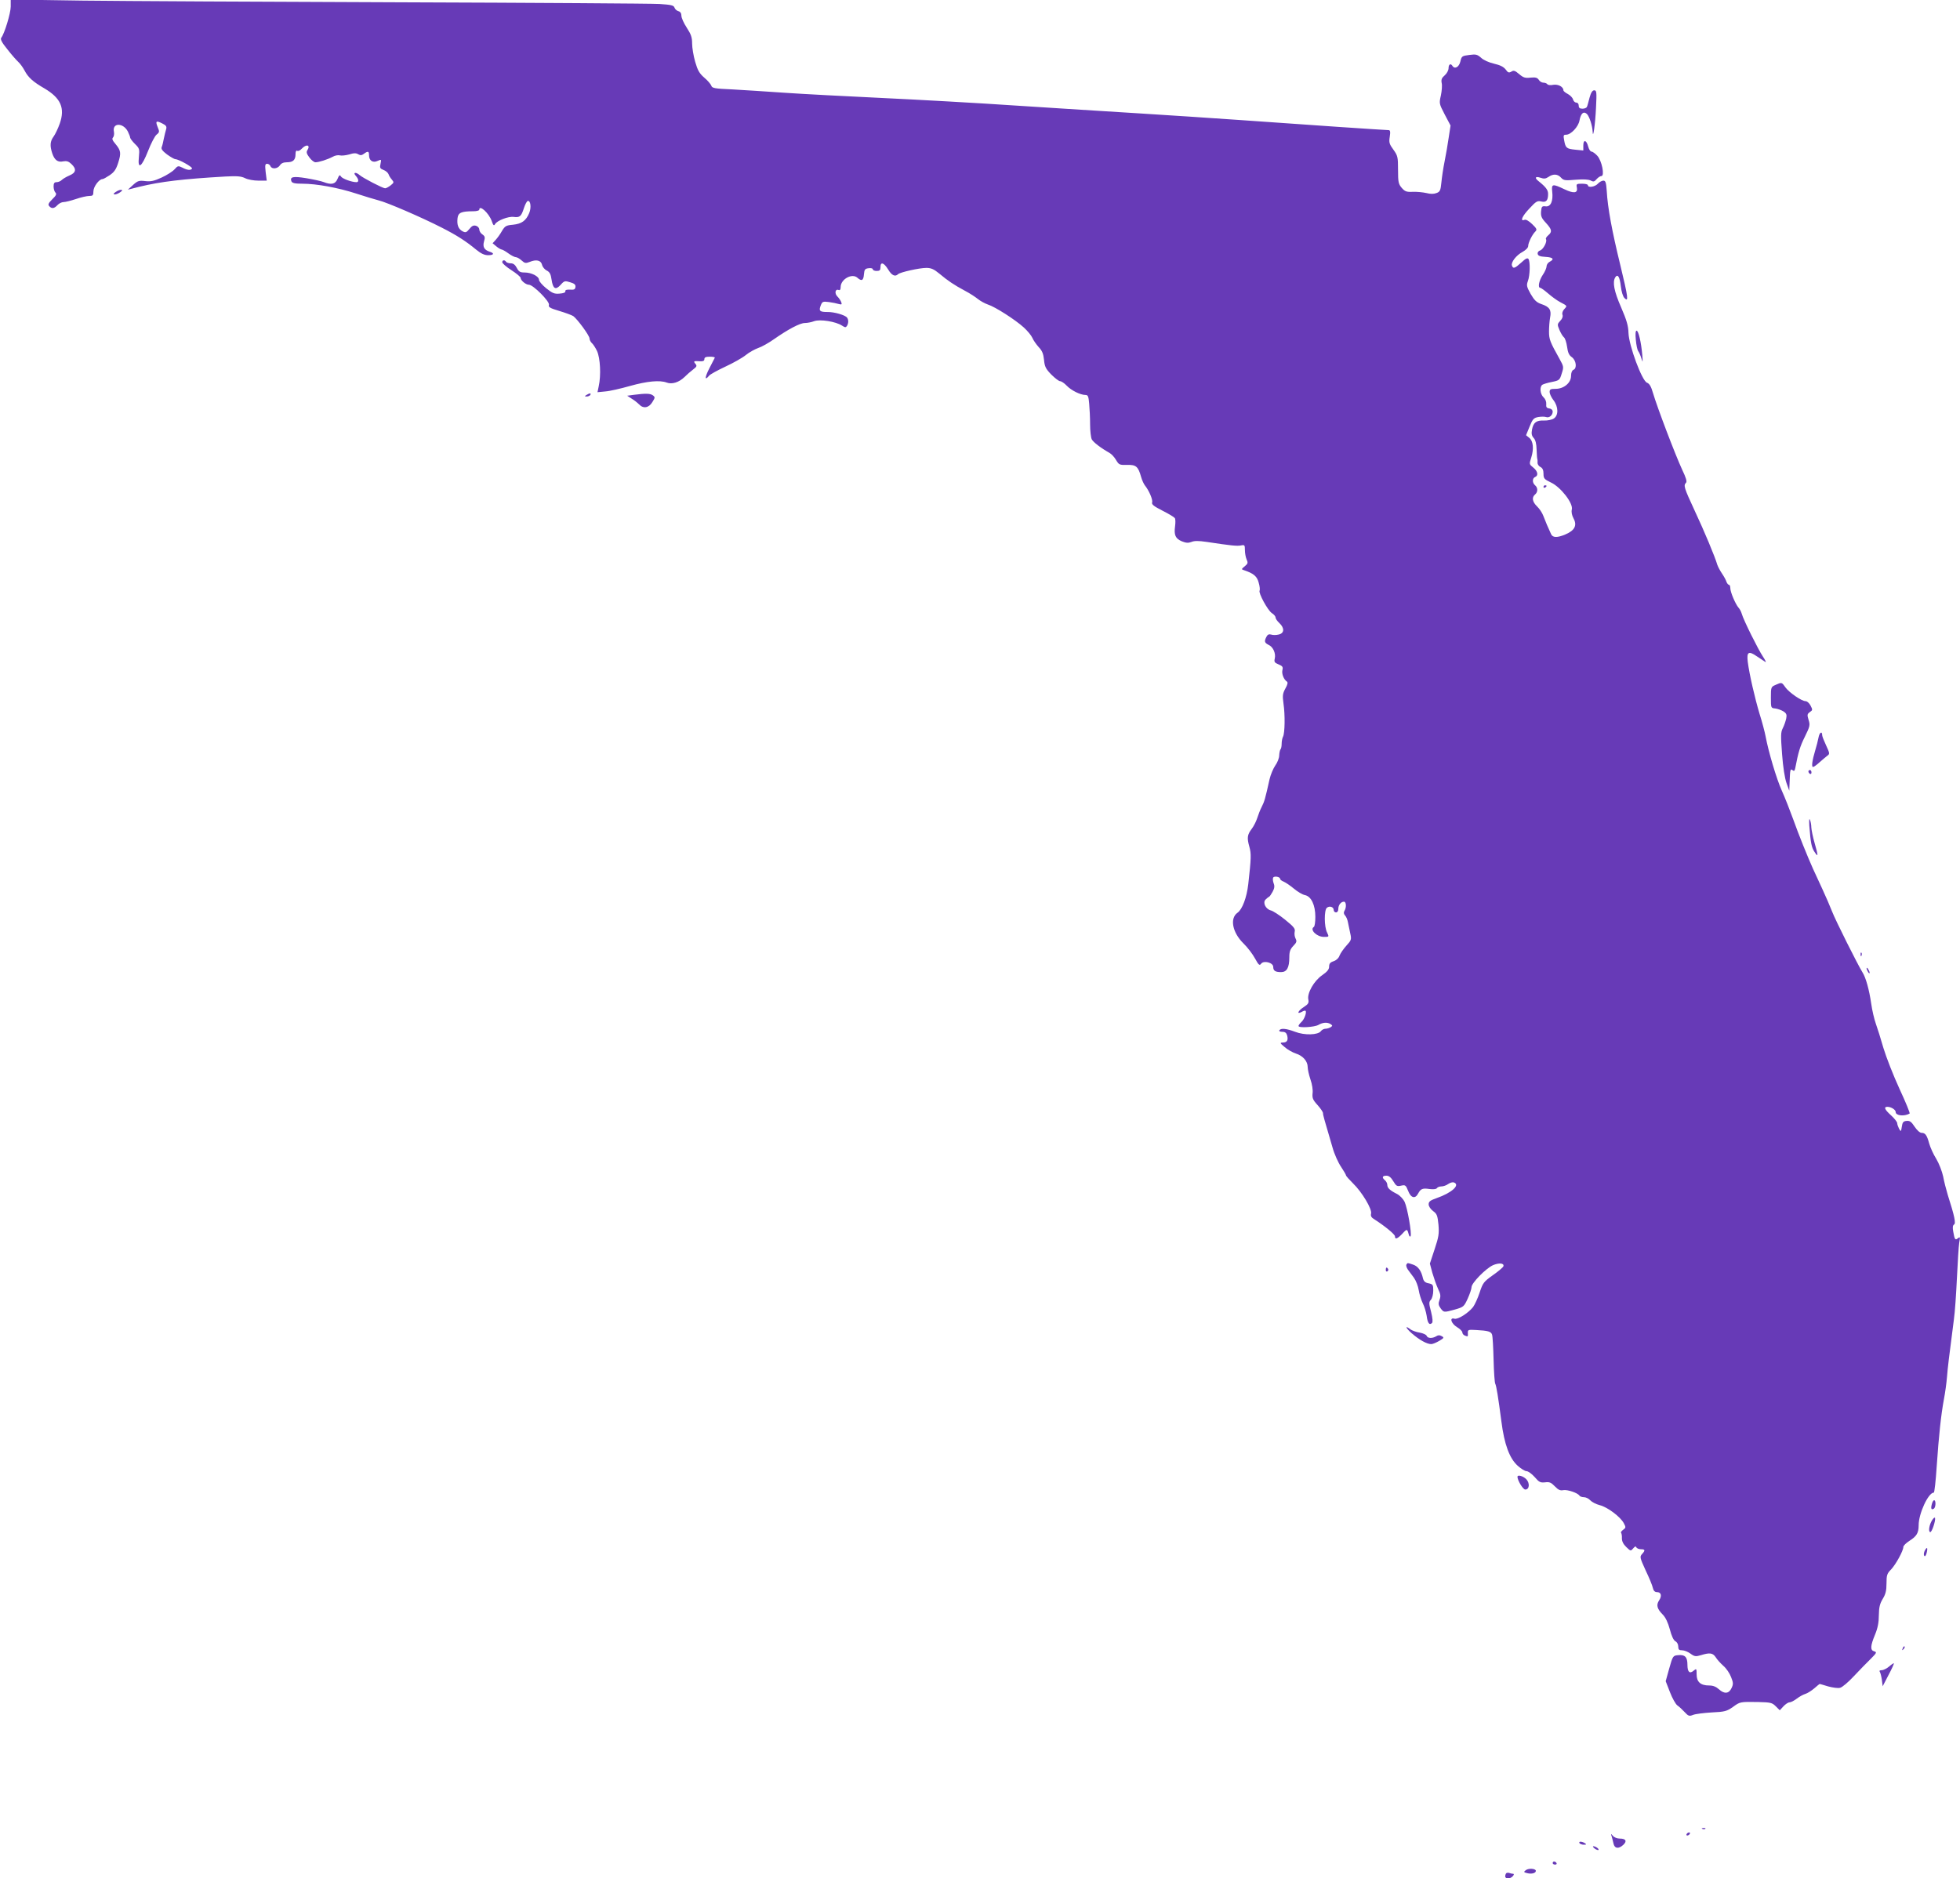 <?xml version="1.0" standalone="no"?>
<!DOCTYPE svg PUBLIC "-//W3C//DTD SVG 20010904//EN"
 "http://www.w3.org/TR/2001/REC-SVG-20010904/DTD/svg10.dtd">
<svg version="1.0" xmlns="http://www.w3.org/2000/svg"
 width="1280pt" height="1227pt" viewBox="0 0 1280 1227"
 preserveAspectRatio="xMidYMid meet">
<g transform="translate(0,1227) scale(0.1,-0.1)"
fill="#673ab7" stroke="none">
<path d="M70 12227 c0 -43 -41 -178 -62 -204 -7 -9 4 -31 40 -75 27 -35 60
-72 72 -83 12 -11 30 -36 40 -55 24 -46 55 -74 131 -118 106 -63 135 -128 99
-230 -11 -31 -29 -69 -40 -84 -23 -31 -25 -60 -9 -109 15 -45 37 -61 72 -53
22 4 35 0 53 -17 35 -33 31 -57 -12 -75 -21 -9 -43 -22 -51 -30 -8 -8 -23 -14
-34 -14 -14 0 -19 -7 -19 -28 0 -15 5 -33 12 -40 9 -9 5 -19 -20 -43 -25 -25
-30 -35 -21 -45 16 -19 33 -17 54 6 10 11 28 20 40 20 12 0 48 9 81 20 32 11
71 20 87 20 23 0 27 4 27 30 0 30 37 80 59 80 6 0 27 12 48 26 29 20 41 37 55
81 20 63 18 80 -19 124 -19 22 -23 33 -15 41 6 6 9 23 6 38 -12 59 60 60 91 1
8 -17 15 -34 15 -40 0 -5 14 -24 31 -41 30 -29 31 -34 26 -86 -9 -85 18 -67
60 40 19 49 44 97 55 106 20 16 20 20 8 49 -16 40 -11 45 29 25 26 -13 31 -20
26 -38 -4 -11 -10 -39 -15 -61 -4 -22 -10 -47 -14 -56 -5 -12 5 -25 35 -48 24
-17 48 -31 55 -31 21 0 114 -52 108 -61 -8 -13 -31 -11 -63 6 -27 13 -30 13
-52 -12 -13 -14 -51 -38 -84 -53 -48 -22 -70 -27 -106 -23 -41 5 -50 2 -80
-25 l-34 -31 75 19 c140 34 285 51 562 67 77 4 103 2 129 -11 18 -9 56 -16 87
-16 l54 0 -7 55 c-5 47 -4 55 10 55 8 0 18 -7 21 -15 9 -22 47 -18 62 5 8 13
23 20 45 20 41 0 57 15 57 53 0 17 4 26 11 22 6 -4 19 2 30 14 29 31 58 25 37
-9 -9 -13 -6 -24 12 -48 13 -18 31 -32 40 -32 23 0 79 18 113 36 15 9 36 12
47 9 10 -3 38 0 60 6 31 10 46 10 60 1 14 -8 22 -7 36 3 27 20 34 18 34 -9 0
-35 25 -52 56 -37 25 11 25 11 19 -19 -6 -26 -3 -31 19 -40 15 -5 29 -18 33
-27 3 -10 13 -26 22 -36 15 -18 14 -20 -8 -38 -13 -10 -29 -19 -36 -19 -15 0
-144 67 -166 86 -25 22 -46 18 -26 -4 20 -22 22 -42 5 -42 -31 0 -94 23 -102
38 -7 12 -11 9 -22 -17 -14 -34 -40 -40 -91 -20 -15 6 -66 17 -113 25 -86 14
-108 9 -97 -20 5 -12 22 -16 72 -16 92 0 233 -26 350 -64 55 -18 121 -38 148
-45 54 -13 279 -110 412 -178 98 -50 156 -87 225 -144 32 -26 54 -36 78 -36
36 0 43 12 12 22 -38 12 -49 32 -39 68 8 27 6 34 -11 46 -11 7 -20 22 -20 32
0 10 -10 21 -21 24 -16 5 -27 0 -43 -20 -20 -24 -25 -26 -45 -16 -28 15 -38
42 -33 86 4 36 25 45 103 45 22 0 39 5 39 10 0 35 62 -21 81 -73 10 -30 15
-34 22 -21 13 23 87 52 122 47 39 -5 49 3 66 56 8 25 19 46 25 48 19 6 25 -43
10 -79 -21 -50 -49 -70 -106 -76 -45 -4 -52 -8 -72 -41 -11 -20 -30 -46 -41
-58 l-20 -22 24 -20 c13 -11 29 -20 35 -21 5 0 25 -11 44 -25 19 -14 41 -25
49 -25 8 0 25 -10 37 -21 21 -19 27 -20 53 -10 43 18 74 11 81 -19 3 -14 17
-30 30 -37 19 -9 27 -23 32 -59 9 -61 26 -71 59 -35 24 27 28 28 63 17 28 -8
36 -16 34 -31 -2 -16 -10 -19 -36 -17 -21 1 -31 -2 -30 -10 2 -9 -12 -14 -38
-16 -34 -3 -47 3 -87 35 -26 21 -47 46 -47 55 0 23 -50 48 -94 48 -29 0 -38 5
-51 30 -11 21 -23 30 -40 30 -13 0 -27 5 -30 10 -9 14 -25 12 -25 -3 0 -7 27
-31 60 -52 33 -21 60 -44 60 -50 0 -17 34 -45 54 -45 28 0 137 -110 131 -131
-5 -15 6 -22 67 -40 40 -12 81 -27 92 -34 27 -20 106 -127 106 -146 0 -9 7
-22 14 -29 8 -6 24 -30 35 -53 21 -46 27 -158 11 -230 l-8 -39 51 5 c29 2 102
19 162 36 111 31 193 39 239 22 34 -13 80 1 116 36 15 15 41 38 56 49 25 19
27 24 15 38 -14 17 -11 19 32 16 19 -1 27 3 27 14 0 12 10 16 36 16 20 0 34
-3 32 -7 -2 -5 -18 -36 -36 -70 -30 -59 -31 -83 -1 -47 7 9 55 35 106 59 52
24 112 58 134 76 22 18 59 38 81 46 22 7 68 33 102 57 93 65 170 106 202 106
15 0 43 5 61 12 38 14 141 -2 182 -29 20 -13 25 -13 32 -2 11 17 11 41 1 54
-12 17 -85 38 -129 37 -50 0 -57 7 -43 43 10 25 14 27 53 22 23 -3 52 -9 65
-13 19 -5 21 -3 16 12 -4 11 -15 27 -25 37 -20 19 -15 51 7 43 10 -4 14 3 14
19 0 51 74 92 109 61 28 -25 40 -19 43 22 3 32 7 37 31 40 15 2 27 -1 27 -7 0
-6 11 -11 25 -11 20 0 25 5 25 25 0 37 22 30 50 -15 23 -39 46 -50 65 -31 14
13 139 41 185 41 30 0 49 -8 84 -37 56 -47 96 -74 167 -112 31 -16 69 -41 85
-54 16 -13 45 -29 65 -36 48 -15 180 -100 235 -150 24 -22 49 -52 56 -68 6
-15 25 -42 41 -60 23 -24 31 -44 35 -83 4 -44 11 -59 47 -96 24 -24 50 -44 58
-44 8 0 28 -13 44 -30 30 -31 89 -60 122 -60 16 0 20 -9 24 -57 3 -32 6 -93 6
-135 0 -42 5 -86 11 -98 10 -19 60 -57 115 -88 13 -7 32 -27 43 -46 19 -32 23
-34 72 -33 59 2 73 -10 92 -78 6 -22 18 -47 25 -56 26 -32 53 -93 47 -111 -4
-13 11 -25 68 -54 40 -20 76 -42 80 -48 5 -6 5 -30 2 -53 -8 -58 2 -81 44 -99
28 -11 42 -12 63 -4 19 8 46 8 100 0 159 -24 197 -28 223 -23 24 5 26 3 26
-30 0 -20 5 -47 11 -61 10 -22 9 -28 -12 -45 -23 -19 -23 -20 -4 -26 62 -21
84 -39 95 -81 7 -23 9 -47 6 -52 -9 -15 53 -129 80 -147 13 -8 24 -21 24 -28
0 -8 11 -24 25 -37 35 -33 33 -67 -5 -75 -16 -4 -38 -4 -49 0 -14 4 -23 0 -30
-14 -16 -30 -13 -40 13 -53 30 -13 49 -56 41 -90 -5 -21 -2 -27 25 -38 26 -11
30 -17 25 -37 -6 -24 9 -62 29 -75 8 -5 5 -20 -10 -46 -18 -33 -19 -47 -12
-98 11 -74 9 -193 -3 -216 -5 -9 -9 -30 -9 -46 0 -16 -3 -32 -7 -36 -4 -4 -8
-22 -9 -40 0 -18 -12 -48 -26 -67 -13 -19 -30 -59 -37 -89 -28 -127 -34 -147
-51 -180 -10 -19 -23 -53 -30 -75 -7 -22 -23 -53 -36 -70 -29 -38 -31 -59 -15
-116 13 -46 12 -74 -7 -244 -10 -88 -39 -165 -70 -187 -52 -36 -34 -129 38
-200 27 -26 61 -71 76 -99 24 -44 30 -48 40 -34 17 23 79 7 79 -21 0 -25 13
-34 51 -34 38 0 54 29 54 97 0 37 6 53 26 74 22 23 24 30 15 48 -6 11 -9 31
-6 44 5 20 -4 32 -62 79 -37 30 -80 58 -94 61 -34 9 -54 51 -34 71 8 8 18 16
22 18 5 1 15 17 24 33 12 22 14 37 7 54 -5 14 -7 30 -4 37 5 14 46 7 46 -7 0
-5 10 -13 23 -18 12 -5 42 -25 66 -45 25 -21 57 -40 73 -43 41 -8 68 -65 68
-142 0 -33 -4 -63 -10 -66 -28 -18 19 -65 66 -65 34 0 34 0 21 28 -20 37 -20
147 -2 162 18 15 45 6 45 -15 0 -8 7 -15 15 -15 9 0 15 9 15 23 0 25 17 47 37
47 15 0 17 -38 3 -60 -6 -10 -5 -20 4 -30 8 -8 16 -28 19 -45 3 -16 10 -49 15
-72 9 -40 7 -45 -25 -80 -19 -21 -39 -50 -45 -65 -5 -16 -21 -31 -39 -37 -22
-7 -29 -16 -29 -35 0 -18 -12 -33 -45 -56 -54 -37 -99 -117 -91 -158 5 -23 0
-31 -29 -50 -38 -24 -50 -51 -14 -32 11 7 23 10 25 7 9 -9 -8 -56 -27 -73 -10
-9 -19 -21 -19 -26 0 -14 103 -8 130 7 29 17 59 19 80 5 13 -9 13 -11 0 -20
-8 -5 -24 -10 -34 -10 -10 0 -24 -7 -30 -16 -19 -25 -106 -28 -168 -4 -58 22
-93 25 -103 10 -4 -6 5 -10 19 -10 19 0 27 -7 32 -24 8 -32 -1 -46 -29 -46
-20 -1 -18 -4 13 -30 19 -17 52 -35 73 -42 45 -14 77 -50 77 -88 0 -15 8 -51
18 -81 11 -31 17 -70 14 -90 -3 -31 1 -43 32 -77 20 -22 36 -46 36 -53 0 -13
7 -37 62 -224 12 -44 38 -101 56 -127 17 -26 32 -51 32 -55 0 -5 21 -28 46
-53 59 -57 125 -168 118 -197 -4 -16 1 -26 23 -39 67 -43 133 -97 133 -110 0
-23 17 -16 49 18 30 33 31 32 43 -12 3 -7 7 -10 10 -5 9 17 -21 186 -39 224
-10 20 -32 43 -50 52 -46 23 -63 39 -63 59 0 10 -7 23 -15 30 -22 18 -18 30 9
30 17 0 30 -11 45 -36 19 -32 25 -35 51 -29 27 6 31 4 46 -34 18 -47 46 -54
65 -18 17 32 29 37 75 30 26 -3 44 -1 48 6 4 6 17 11 29 11 13 0 33 7 45 16
13 9 29 13 37 10 43 -16 -14 -68 -112 -102 -43 -15 -53 -23 -53 -41 0 -13 12
-31 29 -44 25 -18 29 -29 35 -88 5 -59 2 -80 -25 -161 l-31 -94 16 -60 c10
-34 26 -80 37 -104 17 -35 19 -48 10 -73 -9 -25 -7 -35 7 -55 21 -28 21 -28
94 -8 56 16 59 19 83 71 14 31 25 64 25 75 0 27 92 121 139 143 41 18 76 14
69 -7 -3 -7 -33 -33 -69 -58 -60 -43 -65 -50 -86 -113 -12 -37 -32 -80 -43
-95 -32 -40 -100 -83 -122 -76 -34 10 -21 -32 17 -55 19 -11 35 -27 35 -35 0
-7 7 -17 16 -20 21 -8 21 -9 20 17 -1 21 3 22 54 19 78 -4 98 -10 104 -30 4
-10 8 -84 10 -164 2 -81 7 -151 11 -157 7 -13 19 -85 40 -246 19 -150 53 -242
107 -290 21 -19 47 -35 57 -35 11 0 34 -17 53 -38 29 -34 37 -38 68 -35 29 4
40 -1 64 -26 22 -23 35 -29 55 -25 27 5 95 -18 106 -36 3 -5 16 -10 29 -10 13
0 31 -9 41 -20 10 -11 38 -26 62 -32 50 -12 137 -77 158 -119 14 -26 13 -29
-5 -42 -11 -8 -17 -17 -13 -20 3 -4 6 -20 5 -36 0 -19 9 -38 29 -57 28 -27 29
-27 45 -8 11 13 17 15 20 7 3 -7 17 -13 30 -13 28 0 30 -7 7 -32 -15 -17 -14
-23 24 -106 23 -48 44 -99 47 -114 4 -19 13 -28 27 -28 27 0 34 -24 14 -54
-20 -30 -14 -55 24 -93 18 -18 34 -52 46 -96 11 -43 24 -71 36 -78 11 -5 19
-20 19 -34 0 -20 5 -25 25 -25 14 0 39 -10 55 -22 26 -19 34 -20 68 -10 58 18
78 15 97 -14 9 -15 32 -40 50 -56 19 -16 41 -49 50 -73 15 -37 15 -47 3 -72
-17 -37 -47 -40 -82 -8 -19 17 -38 25 -64 25 -56 0 -82 23 -82 72 0 38 -1 40
-18 26 -27 -24 -42 -11 -42 37 0 51 -16 68 -62 63 -32 -3 -34 -5 -57 -87 l-23
-83 28 -72 c15 -39 37 -78 48 -86 12 -8 33 -28 48 -44 24 -26 30 -28 55 -18
15 6 70 13 122 16 85 4 98 8 137 35 48 35 47 35 167 33 80 -2 90 -4 114 -28
l26 -26 24 26 c13 14 31 26 40 26 9 0 30 11 47 24 17 13 42 27 56 31 14 4 40
21 58 36 18 16 34 29 36 29 1 0 26 -7 55 -16 30 -8 65 -13 78 -9 14 3 55 38
91 77 37 39 86 90 110 113 38 38 40 43 22 48 -27 7 -26 34 5 109 18 43 25 81
25 127 1 52 6 74 25 106 19 31 25 54 25 101 0 54 3 65 30 92 31 33 80 122 80
147 0 8 18 26 40 40 47 30 60 51 60 102 0 76 63 213 99 213 4 0 13 78 19 173
14 203 28 334 47 437 8 41 17 107 20 145 5 64 13 127 45 375 7 47 15 169 20
273 5 103 11 206 15 229 7 38 6 41 -8 30 -18 -15 -22 -10 -31 42 -5 27 -4 41
5 47 13 8 4 53 -41 194 -10 33 -24 87 -30 120 -7 33 -27 85 -45 115 -19 30
-39 75 -46 100 -15 55 -26 70 -50 70 -11 0 -30 17 -46 41 -21 32 -31 39 -52
37 -21 -2 -27 -9 -31 -38 -5 -33 -6 -34 -18 -13 -6 12 -12 28 -12 36 0 8 -18
31 -40 51 -42 38 -50 56 -24 56 24 0 54 -19 54 -34 0 -24 55 -30 91 -10 4 2
-26 75 -66 161 -40 87 -87 207 -105 267 -17 60 -40 132 -50 160 -10 28 -24 87
-30 131 -13 90 -35 169 -56 202 -33 53 -178 343 -199 398 -13 33 -42 101 -65
150 -23 50 -50 108 -60 130 -35 78 -93 221 -130 325 -21 58 -54 142 -74 186
-35 78 -87 254 -106 356 -5 26 -22 92 -39 145 -31 104 -66 255 -77 339 -8 66
5 74 59 37 23 -15 48 -32 56 -37 7 -5 0 11 -16 35 -32 48 -127 239 -138 279
-4 14 -13 32 -21 40 -20 23 -54 102 -54 128 0 12 -4 22 -9 22 -5 0 -12 9 -16
19 -3 11 -16 35 -29 54 -13 19 -27 46 -31 58 -15 52 -86 222 -149 356 -68 147
-73 162 -55 180 7 7 0 32 -25 84 -47 102 -163 407 -191 502 -12 42 -23 61 -39
67 -33 12 -118 242 -121 325 -1 46 -12 84 -48 167 -46 105 -58 166 -38 197 16
24 29 2 36 -59 4 -35 14 -68 24 -77 28 -29 24 3 -28 218 -53 217 -82 371 -88
482 -4 56 -8 67 -22 67 -10 0 -26 -9 -36 -20 -19 -21 -65 -28 -65 -10 0 6 -17
10 -39 10 -35 0 -38 -2 -33 -25 7 -37 -19 -41 -82 -11 -77 37 -85 35 -79 -16
7 -62 -10 -100 -43 -96 -24 3 -27 -1 -30 -34 -2 -30 3 -43 32 -74 39 -43 42
-58 15 -81 -11 -9 -18 -21 -15 -25 10 -15 -17 -67 -38 -74 -11 -3 -18 -13 -16
-22 2 -13 16 -18 51 -20 50 -3 60 -15 27 -32 -11 -6 -20 -19 -20 -30 0 -10
-11 -36 -25 -56 -24 -36 -34 -84 -16 -84 4 0 27 -16 50 -36 23 -20 58 -46 79
-57 49 -26 48 -24 27 -47 -10 -11 -15 -26 -11 -36 4 -11 -1 -26 -14 -39 -20
-22 -21 -24 -6 -60 9 -21 22 -43 30 -49 7 -6 16 -33 20 -61 5 -37 12 -55 31
-68 29 -21 35 -74 10 -83 -9 -4 -15 -19 -15 -39 0 -46 -47 -85 -101 -85 -33 0
-39 -3 -39 -21 0 -11 11 -35 25 -53 33 -43 34 -100 2 -120 -12 -8 -41 -14 -64
-13 -50 2 -69 -13 -78 -59 -5 -27 -2 -41 11 -55 12 -13 18 -38 19 -77 1 -31 3
-59 5 -62 1 -3 2 -13 1 -22 -1 -9 7 -22 18 -28 15 -7 21 -21 21 -45 0 -30 5
-36 49 -57 64 -30 146 -136 136 -176 -4 -16 0 -37 11 -58 25 -46 8 -79 -53
-105 -52 -22 -82 -22 -93 1 -18 38 -39 88 -51 120 -7 19 -25 47 -41 62 -31 30
-36 59 -13 78 19 16 19 44 0 60 -19 16 -19 46 0 54 23 9 18 38 -12 62 -26 21
-27 22 -13 65 18 57 13 108 -13 129 l-21 17 23 56 c20 50 27 57 57 63 19 3 41
3 50 0 21 -8 44 11 44 35 0 11 -9 19 -22 21 -18 2 -22 9 -20 29 1 16 -6 33
-18 44 -22 20 -27 69 -7 82 6 4 35 13 62 18 48 10 51 12 64 55 14 43 13 46
-14 95 -62 111 -69 128 -69 179 0 28 3 69 7 91 10 50 -3 71 -58 89 -31 11 -45
25 -69 66 -26 47 -28 56 -18 84 14 37 16 125 4 144 -7 9 -18 4 -47 -23 -43
-39 -53 -42 -61 -20 -8 21 28 68 70 90 21 12 36 27 36 38 0 21 26 75 47 95 12
12 9 19 -21 48 -22 21 -41 32 -50 28 -31 -12 -16 24 33 75 42 46 52 51 76 45
32 -8 45 6 45 49 0 26 -14 45 -64 85 -26 21 -19 32 14 21 23 -8 34 -7 52 5 31
22 61 20 83 -5 17 -18 26 -19 96 -13 50 4 83 2 97 -5 18 -10 25 -8 39 9 10 11
23 20 31 20 23 0 3 101 -27 133 -14 15 -31 27 -38 27 -7 0 -16 14 -21 32 -11
44 -32 49 -32 8 l0 -33 -51 5 c-59 6 -65 11 -74 61 -6 33 -5 37 13 37 31 0 80
52 87 93 9 47 27 63 49 42 16 -17 35 -75 37 -115 2 -55 17 48 22 158 5 101 4
112 -12 112 -11 0 -21 -14 -30 -47 -7 -27 -14 -54 -17 -60 -2 -7 -15 -13 -29
-13 -18 0 -25 5 -25 20 0 12 -7 20 -16 20 -9 0 -18 9 -21 20 -3 12 -18 27 -34
36 -16 8 -29 19 -29 24 0 23 -34 41 -66 36 -18 -4 -35 -2 -39 4 -3 5 -15 10
-26 10 -10 0 -24 8 -30 19 -10 14 -21 17 -53 14 -35 -4 -47 -1 -75 23 -27 23
-36 26 -51 16 -16 -9 -22 -7 -37 14 -13 17 -36 29 -76 38 -34 8 -70 24 -85 39
-24 21 -33 24 -77 18 -47 -6 -50 -8 -58 -43 -9 -37 -37 -52 -52 -28 -11 18
-25 10 -25 -15 0 -14 -11 -35 -25 -47 -20 -17 -24 -28 -20 -50 4 -15 1 -52 -5
-81 -12 -52 -12 -54 25 -125 l38 -72 -12 -78 c-6 -42 -18 -113 -27 -157 -9
-44 -18 -106 -21 -138 -5 -51 -9 -60 -32 -68 -17 -7 -39 -7 -66 0 -22 5 -62 9
-88 8 -42 -2 -52 2 -73 26 -21 25 -24 37 -24 118 0 83 -2 92 -30 131 -27 37
-30 47 -24 85 5 33 3 43 -8 43 -20 0 -555 36 -956 65 -191 13 -498 34 -682 45
-184 11 -540 34 -790 50 -250 17 -646 39 -880 50 -234 11 -519 26 -635 34
-115 8 -269 18 -342 22 -117 5 -133 8 -138 25 -4 10 -24 34 -46 52 -32 28 -43
48 -59 103 -11 38 -20 92 -20 119 0 41 -7 61 -35 104 -19 29 -35 64 -35 78 0
16 -7 27 -20 30 -10 3 -22 13 -25 23 -5 15 -21 19 -98 24 -51 3 -812 8 -1692
11 -880 3 -1813 8 -2072 11 l-473 7 0 -46z"/>
<path d="M754 11015 c-15 -11 -16 -14 -3 -15 8 0 24 7 35 15 15 11 16 14 3 15
-8 0 -24 -7 -35 -15z"/>
<path d="M10683 10050 c3 -34 10 -66 15 -73 6 -7 15 -28 21 -47 10 -32 10 -30
6 22 -7 83 -25 158 -37 158 -7 0 -9 -21 -5 -60z"/>
<path d="M3830 9690 c-13 -8 -13 -10 2 -10 9 0 20 5 23 10 8 13 -5 13 -25 0z"/>
<path d="M4140 9691 l-44 -6 29 -19 c17 -10 38 -27 48 -37 28 -30 64 -24 87
14 19 30 19 33 3 45 -17 12 -46 13 -123 3z"/>
<path d="M10080 9089 c0 -5 5 -7 10 -4 6 3 10 8 10 11 0 2 -4 4 -10 4 -5 0
-10 -5 -10 -11z"/>
<path d="M11595 7796 c-29 -13 -30 -15 -30 -82 0 -69 0 -69 29 -72 16 -2 40
-11 53 -19 20 -13 23 -22 18 -47 -4 -17 -13 -45 -22 -62 -14 -27 -14 -49 -5
-170 6 -84 18 -159 29 -189 l18 -50 3 73 c2 62 5 72 17 62 11 -9 15 -7 19 12
20 104 31 142 63 206 33 67 35 76 24 110 -10 33 -9 38 9 51 18 12 18 15 4 42
-8 16 -23 29 -33 29 -25 0 -107 56 -132 91 -23 33 -23 33 -64 15z"/>
<path d="M11876 7452 c-4 -20 -13 -57 -21 -82 -20 -66 -26 -110 -15 -110 5 0
24 13 42 30 18 16 41 35 51 43 17 12 17 15 -7 67 -14 30 -26 60 -26 67 0 30
-18 19 -24 -15z"/>
<path d="M11810 7231 c0 -6 5 -13 10 -16 6 -3 10 1 10 9 0 9 -4 16 -10 16 -5
0 -10 -4 -10 -9z"/>
<path d="M11816 6875 c9 -112 14 -140 34 -170 25 -38 25 -27 0 60 -11 38 -20
83 -21 100 0 16 -4 39 -9 50 -5 12 -6 -3 -4 -40z"/>
<path d="M12151 6034 c0 -11 3 -14 6 -6 3 7 2 16 -1 19 -3 4 -6 -2 -5 -13z"/>
<path d="M12190 5945 c0 -5 5 -17 10 -25 5 -8 10 -10 10 -5 0 6 -5 17 -10 25
-5 8 -10 11 -10 5z"/>
<path d="M9185 4010 c-4 -6 1 -21 9 -33 9 -12 27 -37 40 -54 13 -18 27 -54 31
-80 4 -26 16 -64 26 -85 11 -21 22 -58 26 -83 6 -48 18 -64 35 -47 6 6 4 31
-6 72 -15 56 -15 65 -1 80 8 9 15 35 15 59 0 38 -2 42 -30 48 -22 4 -32 13
-37 32 -11 50 -32 79 -64 90 -39 13 -36 13 -44 1z"/>
<path d="M9050 3974 c0 -8 5 -12 10 -9 6 4 8 11 5 16 -9 14 -15 11 -15 -7z"/>
<path d="M9220 3560 c50 -43 98 -70 127 -70 10 0 33 10 52 21 32 19 33 22 16
31 -13 8 -24 7 -36 -1 -25 -15 -56 -14 -62 3 -3 8 -24 17 -45 21 -22 3 -48 13
-59 20 -40 31 -35 12 7 -25z"/>
<path d="M9910 2623 c0 -23 36 -83 51 -83 27 0 31 41 7 67 -20 21 -58 32 -58
16z"/>
<path d="M12616 2444 c-8 -29 -3 -39 13 -29 13 8 15 55 2 55 -5 0 -12 -12 -15
-26z"/>
<path d="M12618 2340 c-19 -30 -26 -74 -13 -78 11 -4 37 76 32 93 -2 5 -11 -2
-19 -15z"/>
<path d="M12570 2141 c-6 -12 -8 -27 -4 -33 5 -8 11 -1 16 17 9 36 3 44 -12
16z"/>
<path d="M12426 1503 c-6 -14 -5 -15 5 -6 7 7 10 15 7 18 -3 3 -9 -2 -12 -12z"/>
<path d="M12337 1384 c-15 -13 -37 -24 -48 -24 -14 0 -18 -4 -12 -12 4 -7 10
-31 13 -53 l5 -40 38 73 c22 41 37 75 35 77 -1 2 -16 -8 -31 -21z"/>
<path d="M11118 323 c7 -3 16 -2 19 1 4 3 -2 6 -13 5 -11 0 -14 -3 -6 -6z"/>
<path d="M11015 290 c-3 -5 -2 -10 4 -10 5 0 13 5 16 10 3 6 2 10 -4 10 -5 0
-13 -4 -16 -10z"/>
<path d="M10525 275 c3 -11 9 -32 12 -47 7 -34 34 -37 64 -9 26 24 17 41 -23
41 -17 0 -37 8 -45 18 -14 16 -14 16 -8 -3z"/>
<path d="M10315 230 c3 -5 16 -10 28 -10 18 0 19 2 7 10 -20 13 -43 13 -35 0z"/>
<path d="M10414 195 c11 -8 22 -12 25 -9 6 6 -19 24 -34 24 -5 -1 -1 -7 9 -15z"/>
<path d="M10140 100 c0 -5 7 -10 16 -10 8 0 12 5 9 10 -3 6 -10 10 -16 10 -5
0 -9 -4 -9 -10z"/>
<path d="M9965 54 c-16 -12 -15 -14 9 -20 28 -7 56 0 56 15 0 15 -46 19 -65 5z"/>
<path d="M9837 34 c-4 -4 -7 -13 -7 -21 0 -18 35 -17 50 2 8 9 8 15 2 15 -6 0
-17 2 -24 5 -8 3 -17 2 -21 -1z"/>
</g>
</svg>
